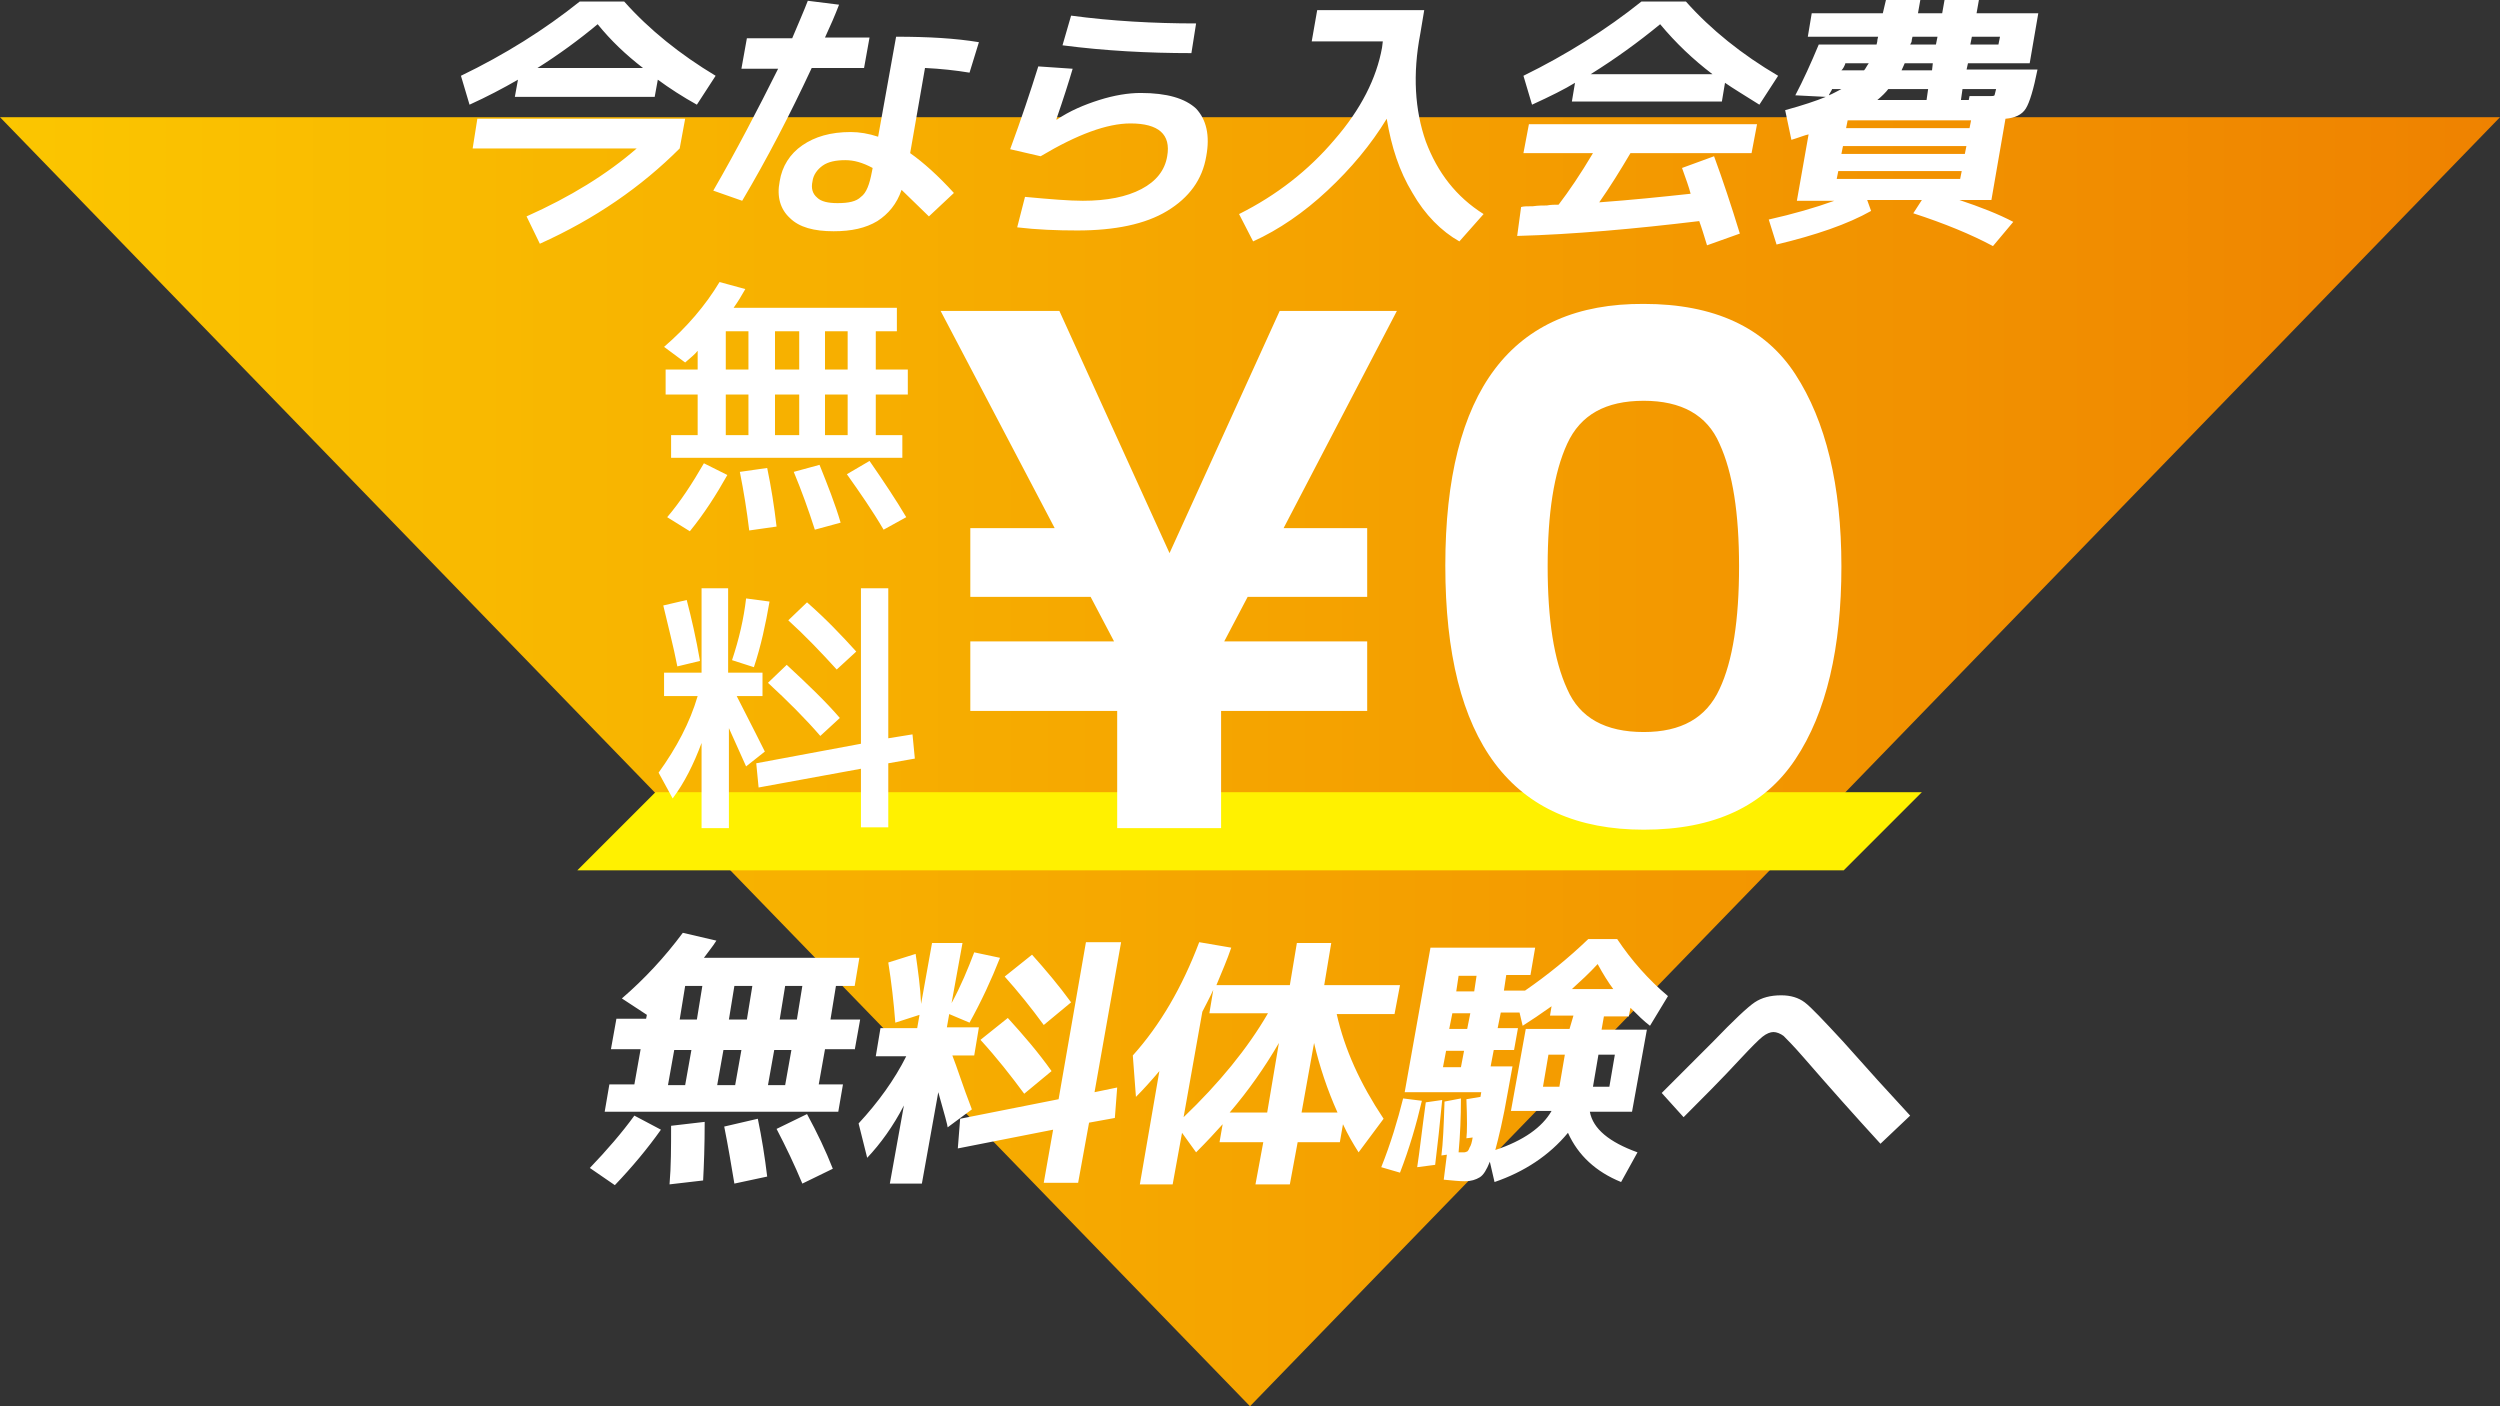 <?xml version="1.0" encoding="utf-8"?>
<!-- Generator: Adobe Illustrator 28.0.0, SVG Export Plug-In . SVG Version: 6.00 Build 0)  -->
<svg version="1.1" id="レイヤー_1" xmlns="http://www.w3.org/2000/svg" xmlns:xlink="http://www.w3.org/1999/xlink" x="0px"
	 y="0px" viewBox="0 0 320 180" style="enable-background:new 0 0 320 180;" xml:space="preserve">
<rect x="0" y="0" width="320" height="180" fill="#333333" stroke="none"/>
<style type="text/css">
	.st0{fill:url(#SVGID_1_);}
	.st1{fill-rule:evenodd;clip-rule:evenodd;fill:#FFF100;}
	.st2{fill:#FFFFFF;}
</style>
<g>
	<linearGradient id="SVGID_1_" gradientUnits="userSpaceOnUse" x1="0" y1="97.5" x2="320" y2="97.5">
		<stop  offset="0" style="stop-color:#FBC600"/>
		<stop  offset="1" style="stop-color:#EF8200"/>
	</linearGradient>
	<path class="st0" d="M0,15l160,165L320,15H0z"/>
	<path class="st1" d="M83.9,101.4h162.1l-10,10H73.9L83.9,101.4z"/>
	<path class="st2" d="M125.5,133.1c2.1,2.3,3.9,4.6,5.6,6.9l3.5-2.9c-1.7-2.4-3.6-4.6-5.6-6.8L125.5,133.1z M132.1,122.2l-3.5,2.8
		c1.7,1.9,3.4,4,5,6.2l3.5-2.9C135.5,126.1,133.8,124.1,132.1,122.2z M208.5,130l0.2-1c0.9,0.9,1.7,1.7,2.5,2.3l2.3-3.8
		c-2.5-2.1-4.7-4.6-6.5-7.3h-3.7c-2.5,2.4-5.2,4.6-8.1,6.6h-2.7l0.3-2h3.1l0.6-3.5h-13.4l-3.3,18.5h9.8l-0.1,0.6l-1.8,0.3
		c0.1,2.5,0.1,4.2,0,5l0.8-0.1c-0.1,0.6-0.2,1-0.4,1.3c-0.1,0.3-0.2,0.4-0.3,0.5c-0.1,0-0.2,0.1-0.4,0.1c-0.2,0-0.5,0-0.7,0
		c0.2-2.2,0.3-4.5,0.3-6.9l-2.1,0.4c-0.1,3.1-0.2,5.4-0.4,6.9l0.7-0.1l-0.4,3.2c1.1,0.1,2,0.2,2.7,0.2c0.8,0,1.4-0.2,1.9-0.5
		c0.5-0.3,0.9-1,1.3-2l0.6,2.6c3.8-1.3,7-3.4,9.4-6.3c1.3,2.9,3.6,5,6.8,6.3l2.1-3.8c-3.6-1.3-5.7-3-6.1-5.2h5.4l1.9-10.5h-5.8
		l0.3-1.7H208.5z M187,136.6h-2.3l0.4-2.1h2.3L187,136.6z M187.8,131.7h-2.3l0.4-2h2.3L187.8,131.7z M188.7,126.9h-2.3l0.3-2h2.3
		L188.7,126.9z M199.6,139.1h-2.1l0.7-4.1h2.1L199.6,139.1z M200.9,131.7h-5.6l-1.9,10.5h3.5h1.7c-1.2,2.1-3.6,3.8-7.2,5
		c0.4-1.5,1-3.9,1.6-7.4l0.6-3.3h-2.8l0.4-2.1h2.6l0.5-2.8h-2.6l0.4-2h2.4l0.4,1.7c1.1-0.7,2.3-1.5,3.7-2.5l-0.2,1.2h3L200.9,131.7z
		 M206.7,135l-0.7,4.1h-2.1l0.7-4.1H206.7z M201.2,126.6c1.1-1,2.2-2,3.3-3.2c0.7,1.3,1.4,2.4,2,3.2H201.2z M231,128.3
		c-0.8-0.6-1.8-0.9-3-0.9c-1.4,0-2.5,0.3-3.4,0.9c-0.9,0.6-2.7,2.3-5.3,5c-1.8,1.8-4,4-6.6,6.6l2.8,3.1c2.4-2.4,4.9-4.9,7.3-7.5
		c1.4-1.5,2.3-2.4,2.8-2.8c0.5-0.4,1-0.6,1.4-0.6c0.4,0,0.9,0.2,1.3,0.5c0.4,0.4,1.3,1.3,2.6,2.8c3.3,3.8,6.5,7.4,9.8,11l3.8-3.6
		c-2.6-2.8-5.5-6-8.6-9.5C233.4,130.6,231.8,128.9,231,128.3z M99.4,144.5c1.2,2.3,2.3,4.6,3.3,7l3.9-1.9c-0.9-2.3-2-4.6-3.3-7
		L99.4,144.5z M92.7,144.2c0.5,2.5,0.9,4.9,1.3,7.3l4.2-0.9c-0.3-2.5-0.7-5-1.2-7.4L92.7,144.2z M109.4,134.4l0.7-3.9h-3.8l0.7-4.3
		h2.4l0.6-3.6H90.1c0.5-0.7,1.1-1.4,1.6-2.2l-4.3-1c-2.3,3.1-4.9,5.9-7.8,8.4l3.2,2.1l-0.1,0.5h-3.8l-0.7,3.9h3.8l-0.8,4.5H78
		l-0.6,3.5h29.9l0.6-3.5h-3.1l0.8-4.5H109.4z M87.7,138.9h-2.2l0.8-4.5h2.2L87.7,138.9z M89.2,130.5h-2.2l0.7-4.3h2.2L89.2,130.5z
		 M94.1,138.9h-2.3l0.8-4.5h2.3L94.1,138.9z M95.6,130.5h-2.3l0.7-4.3h2.3L95.6,130.5z M100.5,138.9h-2.2l0.8-4.5h2.2L100.5,138.9z
		 M102,130.5h-2.2l0.7-4.3h2.2L102,130.5z M171.1,129.8h7.4l0.7-3.7h-9.7l0.9-5.4H166l-0.9,5.4h-9.4c0.7-1.7,1.4-3.3,1.9-4.8
		l-4.1-0.7c-2.2,5.8-5,10.6-8.5,14.5l0.4,5.3c0.9-0.9,1.9-2,3-3.3l-2.5,14.5h4.2l1.2-6.6l1.8,2.5c1.4-1.4,2.5-2.6,3.4-3.6l-0.4,2.3
		h5.6l-1,5.4h4.4l1-5.4h5.4l0.4-2.3c0.6,1.3,1.3,2.5,2,3.6l3.2-4.3C174.1,138.7,172.1,134.3,171.1,129.8z M151.5,143l2.4-13.5
		c0.4-0.8,0.9-1.7,1.4-2.8l-0.5,3h7.5C159.7,134.2,156,138.7,151.5,143z M162.2,142.4h-4.8c2.4-2.8,4.5-5.8,6.3-8.9L162.2,142.4z
		 M166.6,142.4l1.6-8.9c0.7,3,1.7,6,3,8.9H166.6z M181.4,149.4l2.3-0.3c0.3-2.4,0.6-5.2,0.9-8.3l-2.1,0.3
		C182,144.7,181.7,147.5,181.4,149.4z M85.9,144.1c0,2.7,0,5.2-0.2,7.5l4.3-0.5c0.1-1.9,0.2-4.4,0.2-7.5L85.9,144.1z M139,120.6
		l-3.5,20.1l-12.6,2.5l-0.3,3.8l12.2-2.4l-1.2,6.8h4.4l1.4-7.7l3.3-0.6l0.3-3.9l-2.9,0.6l3.4-19.2H139z M121.9,135.1h2.8l0.6-3.6
		h-4.1l0.3-1.7l2.6,1.1c1.5-2.7,2.8-5.5,3.9-8.3l-3.3-0.7c-0.8,2.1-1.7,4.3-2.9,6.5l1.4-7.7h-3.9l-1.4,7.8c-0.1-2.2-0.4-4.3-0.7-6.4
		l-3.5,1.1c0.4,2.5,0.7,5.1,0.9,7.7l3.1-1l-0.3,1.7h-4.7l-0.6,3.6h3.9c-1.5,3-3.6,5.9-6.1,8.6l1.1,4.4c1.7-1.8,3.3-4,4.7-6.7
		l-1.8,10h4.1l2.1-11.7c0.8,2.8,1.2,4.3,1.2,4.5l3.1-2.3C123.2,138.9,122.5,136.6,121.9,135.1z M179.6,140.6
		c-0.7,2.8-1.6,5.8-2.8,8.8l2.4,0.7c1.2-3.1,2.1-6.2,2.8-9.2L179.6,140.6z M75.5,149.5l3.2,2.2c2.2-2.3,4.2-4.7,5.9-7.1l-3.4-1.8
		C79.6,145,77.7,147.2,75.5,149.5z"/>
	<path class="st2" d="M96.5,85.4c0.9-2.7,1.5-5.5,2-8.4l-3-0.4c-0.3,2.6-0.9,5.2-1.8,7.9L96.5,85.4z M92.1,36.1
		c-1.8,3-4.2,5.8-7.1,8.3l2.7,2c0.7-0.6,1.3-1.1,1.6-1.5v2.4h-4.1v3.2h4.1v5.2h-3.4v2.9h29.6v-2.9h-3.4v-5.2h4.1v-3.2h-4.1v-4.9h2.7
		v-3H93.9c0.5-0.7,1-1.5,1.5-2.4L92.1,36.1z M95.8,55.7h-2.9v-5.2h2.9V55.7z M105.6,42.4h2.9v4.9h-2.9V42.4z M105.6,50.5h2.9v5.2
		h-2.9V50.5z M99.2,42.4h3.1v4.9h-3.1V42.4z M99.2,50.5h3.1v5.2h-3.1V50.5z M95.8,42.4v4.9h-2.9v-4.9H95.8z M93.3,105.9V93.2
		l2.2,4.9l2.4-1.9c-0.4-0.8-1.6-3.2-3.6-7.1h3.3v-3h-4.4V75.3h-3.4v10.8h-4.8v3h4.3c-1,3.4-2.7,6.6-5,9.8l1.8,3.3
		c1.5-2,2.7-4.4,3.7-7.1v10.9H93.3z M163.8,39.8l-14.1,31l-14.1-31h-15.2l14.6,27.8h-10.8v8.8h15.4l3,5.7h-18.4v8.9h18.8v15h13.3
		v-15h18.7v-8.9h-18.3l3-5.7h15.3v-8.8h-10.7l14.5-27.8H163.8z M113.7,105.9v-8.2l3.4-0.6l-0.3-3.1l-3.1,0.5V75.3h-3.5v19.9
		l-13.4,2.5l0.3,3.1l13.1-2.4v7.5H113.7z M210.4,106.2c9,0,15.4-3,19.4-9s5.9-14.3,5.9-24.7c0-10.4-2-18.6-5.9-24.6s-10.4-9-19.4-9
		C193.5,38.8,185,50,185,72.4C185,94.9,193.5,106.2,210.4,106.2z M200.6,56.8c1.7-3.7,4.9-5.5,9.8-5.5c4.8,0,8.1,1.8,9.7,5.5
		c1.7,3.7,2.5,8.9,2.5,15.7c0,6.8-0.8,12.1-2.5,15.7c-1.7,3.7-4.9,5.5-9.7,5.5c-4.9,0-8.2-1.8-9.8-5.5c-1.7-3.7-2.5-8.9-2.5-15.7
		C198.1,65.7,198.9,60.5,200.6,56.8z M99.4,67.4c-0.3-2.6-0.7-5.1-1.2-7.5l-3.5,0.5c0.5,2.5,0.9,5,1.2,7.5L99.4,67.4z M107.6,66.9
		c-0.7-2.4-1.7-4.9-2.7-7.4l-3.3,0.9c1,2.4,1.9,4.9,2.7,7.4L107.6,66.9z M116,66.2c-1.3-2.2-2.9-4.6-4.7-7.2l-2.9,1.7
		c1.7,2.4,3.3,4.7,4.7,7.1L116,66.2z M105,94.2l2.5-2.3c-1.8-2.1-4.1-4.3-6.8-6.8l-2.4,2.3C100.8,89.7,103.1,92,105,94.2z
		 M103.3,77.1l-2.4,2.3c2.2,2,4.2,4.1,6.2,6.3l2.5-2.3C107.7,81.3,105.7,79.2,103.3,77.1z M88.3,68c1.8-2.2,3.4-4.7,4.8-7.2l-3-1.5
		c-1.5,2.6-3,4.9-4.7,6.9L88.3,68z M86.7,85.3l2.9-0.7c-0.5-2.9-1.1-5.5-1.7-7.8l-3,0.7C85.5,80.1,86.2,82.7,86.7,85.3z"/>
	<path class="st2" d="M218.5,31.4l4.2-1.5c-1.1-3.6-2.2-6.9-3.3-9.9l-4.1,1.5c0.5,1.4,0.9,2.5,1.1,3.3c-3.7,0.4-7.6,0.8-11.7,1.1
		c1.4-2,2.7-4.1,4-6.3h15.5l0.7-3.7h-29.2l-0.7,3.7h8.9c-1.6,2.7-3.1,4.9-4.4,6.6c-0.5,0-1,0-1.5,0.1c-0.5,0-1.1,0-1.8,0.1
		c-0.7,0-1.2,0-1.5,0.1l-0.5,3.7c7.2-0.2,15-0.9,23.3-1.9C217.8,29.1,218.1,30.1,218.5,31.4z M201.6,10.6l-0.4,2.4h19.2l0.4-2.4
		c1,0.7,2.5,1.6,4.4,2.8l2.4-3.7c-4.6-2.7-8.6-5.9-11.8-9.5h-5.7c-4.5,3.6-9.6,6.8-15.1,9.5l1.1,3.7
		C198.5,12.3,200.3,11.4,201.6,10.6z M212.5,3.1c2,2.4,4.2,4.5,6.7,6.4h-15.6C206.8,7.5,209.7,5.4,212.5,3.1z M153.1,3
		c-5.4,0-10.8-0.3-16-1L136,5.8c5.4,0.7,10.9,1,16.5,1L153.1,3z M144.7,15.8c3.6,0,5.2,1.4,4.7,4.2c-0.3,1.8-1.4,3.2-3.3,4.2
		c-1.9,1-4.4,1.5-7.5,1.5c-1.7,0-4.2-0.2-7.4-0.5l-1,3.9c2.5,0.3,5.1,0.4,7.7,0.4c4.8,0,8.7-0.8,11.5-2.5c2.8-1.7,4.5-4,5-7
		c0.5-2.7,0-4.7-1.3-6.1c-1.4-1.3-3.7-2-7.1-2c-1.6,0-3.4,0.3-5.3,0.9c-1.9,0.6-3.8,1.4-5.4,2.5l-0.1,0c0.9-2.6,1.6-4.8,2.1-6.5
		l-4.4-0.3c-1,3.2-2.2,6.8-3.6,10.6l3.9,0.9C137.9,17.2,141.7,15.8,144.7,15.8z M170.8,17.9c-3.3,3.9-7.4,7.1-12.2,9.5l1.8,3.5
		c3.3-1.5,6.5-3.7,9.5-6.5c3-2.8,5.6-5.9,7.6-9.2c0.6,3.6,1.6,6.7,3.3,9.5c1.6,2.8,3.7,4.9,6,6.2l3.1-3.5c-3.5-2.2-5.9-5.3-7.4-9.3
		c-1.4-4-1.7-8.6-0.7-13.8l0.5-3h-13.7l-0.7,4h9.1l-0.1,0.8C176.2,10,174.2,14,170.8,17.9z M251.7,9l0.2-0.9h7.9l1.1-6.4H253
		l0.3-1.7h-4.4l-0.3,1.7h-3.1l0.3-1.7h-4.4L241,1.7h-9.1l-0.5,3h9c0,0.1-0.1,0.3-0.1,0.5c0,0.2-0.1,0.4-0.1,0.5h-7.4
		c-1,2.4-2,4.6-3,6.5l3.9,0.2c-1.2,0.5-3,1.1-5.2,1.7l0.8,3.8c1-0.3,1.7-0.6,2.2-0.7l-1.5,8.5h4.6h0.2c-2.5,0.9-5.3,1.7-8.4,2.4
		l1,3.2c5-1.2,9.1-2.6,12.1-4.3l-0.5-1.4h7l-1.1,1.7c4,1.3,7.4,2.7,10.2,4.2l2.6-3.1c-1.9-1-4.2-1.9-6.9-2.8h4.1l1.8-10.4
		c1.2-0.1,2.1-0.5,2.6-1.3c0.5-0.8,1-2.5,1.5-5H251.7z M252.4,4.7h3.6l-0.2,1h-3.6L252.4,4.7z M244.7,5.2c0-0.2,0.1-0.4,0.1-0.5h3.2
		l-0.2,1h-3.3C244.6,5.5,244.7,5.4,244.7,5.2z M243.8,8.1h3.6L247.3,9h-3.9C243.6,8.6,243.7,8.3,243.8,8.1z M241.7,11.4h5.1
		l-0.2,1.4h-6.3C240.9,12.3,241.4,11.8,241.7,11.4z M236,8.6c0.1-0.2,0.2-0.4,0.2-0.5h3c-0.3,0.4-0.4,0.7-0.6,0.9h-2.9
		C235.8,8.9,235.9,8.8,236,8.6z M234.1,12.2c0-0.1,0.1-0.2,0.2-0.4s0.2-0.3,0.2-0.4h1.2C235.1,11.7,234.6,12,234.1,12.2z
		 M250.9,22.9h-15.8l0.2-1h15.8L250.9,22.9z M251.5,19.7h-15.8l0.2-1h15.8L251.5,19.7z M252.1,16.4h-15.8l0.2-1h15.8L252.1,16.4z
		 M255.3,12.2c-0.1,0.1-0.3,0.1-0.6,0.1c-0.9,0-1.8,0-2.6,0l-0.1,0.5h-1l0.2-1.4h4.3C255.4,11.9,255.3,12.1,255.3,12.2z M102.7,18.6
		c-1.6,1.1-2.6,2.7-2.9,4.6c-0.4,2,0.1,3.6,1.3,4.7c1.2,1.2,3.1,1.7,5.6,1.7c2.3,0,4.1-0.4,5.6-1.3c1.4-0.9,2.5-2.2,3.1-4
		c1.1,1.1,2.3,2.2,3.5,3.4l3.2-3c-2-2.2-3.9-3.9-5.6-5.1l1.9-10.9c2,0.1,3.9,0.3,5.7,0.6l1.2-3.9c-3-0.5-6.5-0.7-10.6-0.7l-2.3,12.8
		c-1.2-0.4-2.4-0.6-3.5-0.6C106.3,16.9,104.3,17.5,102.7,18.6z M111.6,22c-0.3,1.6-0.7,2.7-1.4,3.2c-0.6,0.6-1.6,0.8-3,0.8
		c-1.2,0-2.1-0.2-2.6-0.7c-0.6-0.5-0.8-1.2-0.6-2.1c0.1-0.8,0.6-1.5,1.3-2c0.7-0.5,1.7-0.7,2.9-0.7c1.1,0,2.2,0.3,3.5,1L111.6,22z
		 M87.7,15.2H61.1L60.5,19h21c-3.8,3.3-8.5,6.2-14.1,8.7l1.7,3.5C76.2,28,82.1,23.9,87,19L87.7,15.2z M65.9,12.4h17.9l0.4-2.2
		c1.5,1.1,3.2,2.2,5,3.2l2.4-3.7C87.1,7,83.1,3.8,79.9,0.2h-5.7C69.7,3.8,64.6,7,59,9.7l1.1,3.7c2.2-1,4.3-2.1,6.2-3.2L65.9,12.4z
		 M76.5,3.1c1.7,2.1,3.6,3.9,5.8,5.6H68.8C71.5,7,74.1,5.1,76.5,3.1z M91.3,24.4l3.7,1.3c3.2-5.4,6.1-11,8.9-17h6.7l0.7-3.9h-5.7
		c0.7-1.5,1.3-2.9,1.8-4.2l-4-0.5c-0.5,1.3-1.2,2.9-2,4.8h-5.8l-0.7,3.9h4.7C97,14,94.3,19.2,91.3,24.4z"/>
</g>
</svg>
